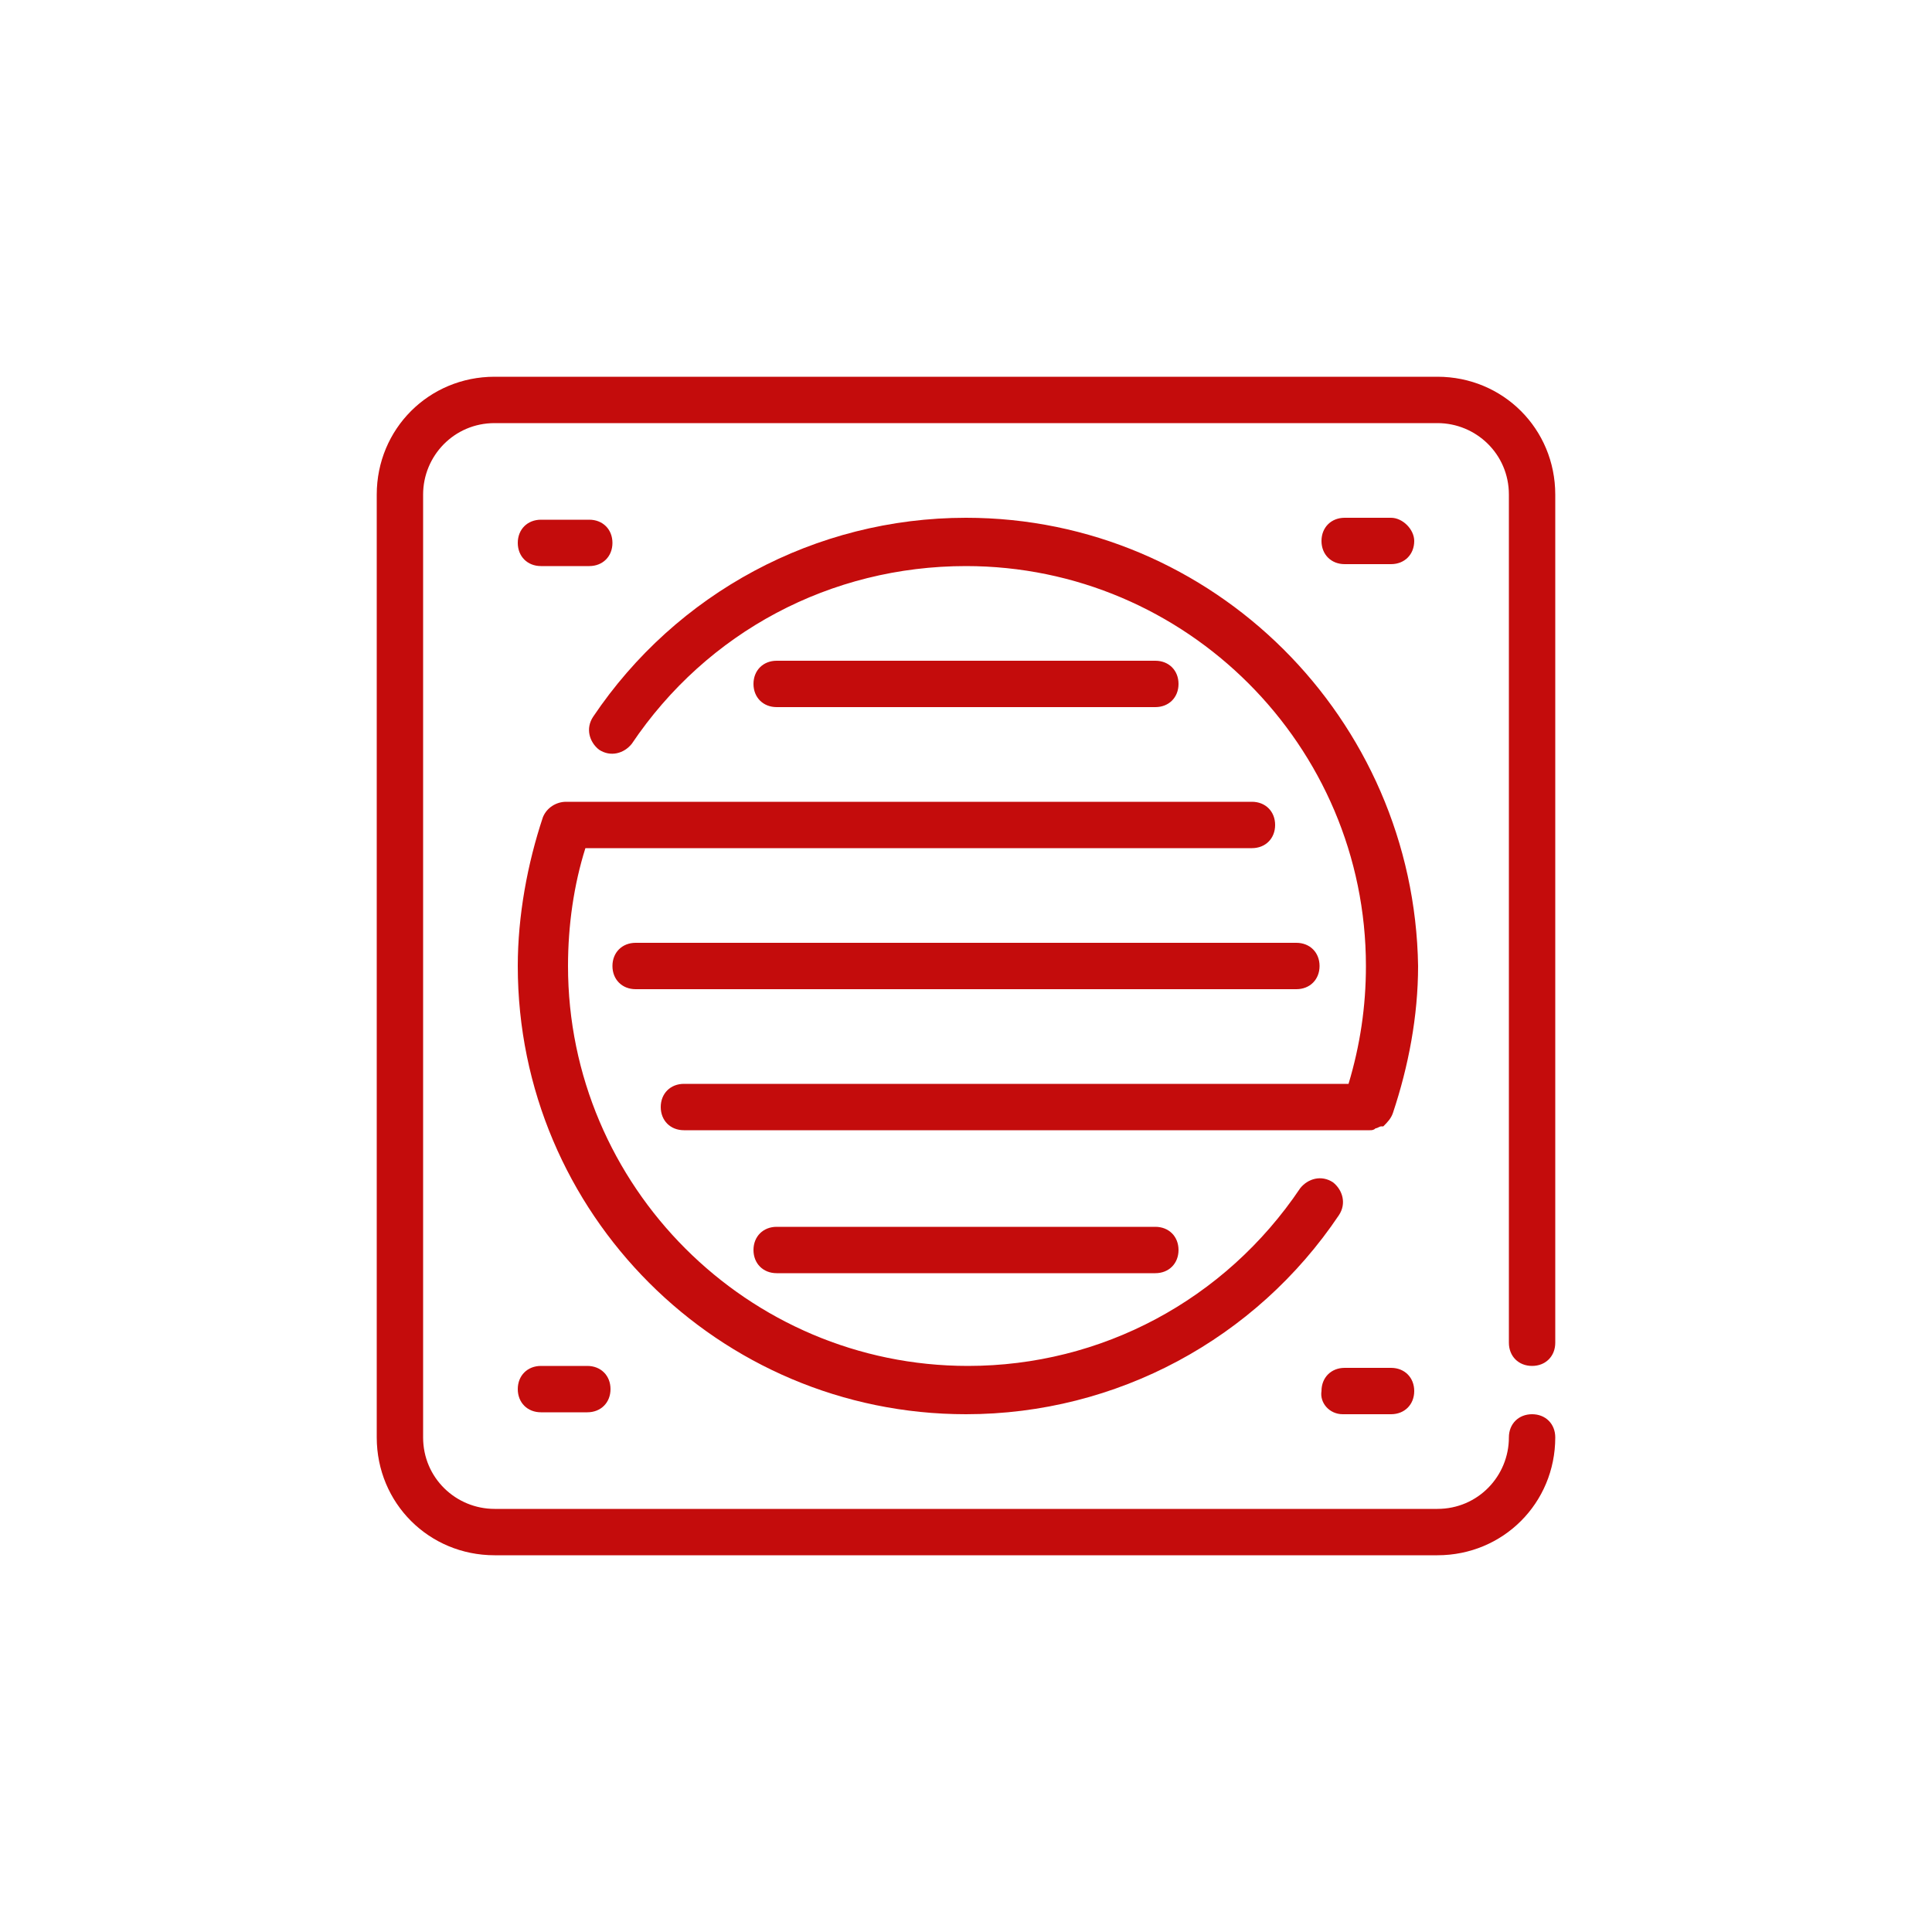 <?xml version="1.0" encoding="utf-8"?>
<!-- Generator: Adobe Illustrator 21.0.1, SVG Export Plug-In . SVG Version: 6.00 Build 0)  -->
<svg version="1.1" id="Layer_1" xmlns="http://www.w3.org/2000/svg" xmlns:xlink="http://www.w3.org/1999/xlink" x="0px" y="0px"
	 viewBox="0 0 100 100" style="enable-background:new 0 0 100 100;" xml:space="preserve">
<style type="text/css">
	.st0{fill:#C40C0C;}
</style>
<g>
	<path class="st0" d="M79.3,70.7c0.7,0,1.2-0.5,1.2-1.2V25.6c0-3.4-2.7-6.1-6.1-6.1H25.6c-3.4,0-6.1,2.7-6.1,6.1v48.8
		c0,3.4,2.7,6.1,6.1,6.1h48.8c3.4,0,6.1-2.7,6.1-6.1c0-0.7-0.5-1.2-1.2-1.2c-0.7,0-1.2,0.5-1.2,1.2c0,2-1.6,3.7-3.7,3.7H25.6
		c-2,0-3.7-1.6-3.7-3.7V25.6c0-2,1.6-3.7,3.7-3.7h48.8c2,0,3.7,1.6,3.7,3.7v43.9C78.1,70.2,78.6,70.7,79.3,70.7z"/>
	<path class="st0" d="M50,73.2c7.8,0,15-3.9,19.3-10.3c0.4-0.6,0.2-1.3-0.3-1.7c-0.6-0.4-1.3-0.2-1.7,0.3
		c-3.9,5.8-10.3,9.2-17.2,9.2c-11.4,0-20.7-9.3-20.7-20.7c0-2.1,0.3-4.2,0.9-6.1h34.5c0.7,0,1.2-0.5,1.2-1.2s-0.5-1.2-1.2-1.2H29.3
		c-0.5,0-1,0.3-1.2,0.8c-0.8,2.4-1.3,5.1-1.3,7.7C26.8,62.8,37.2,73.2,50,73.2z"/>
	<path class="st0" d="M50,26.8c-7.8,0-15,3.9-19.3,10.3c-0.4,0.6-0.2,1.3,0.3,1.7c0.6,0.4,1.3,0.2,1.7-0.3
		c3.9-5.8,10.3-9.2,17.3-9.2c11.4,0,20.7,9.3,20.7,20.7c0,2.1-0.3,4.1-0.9,6.1H35.4c-0.7,0-1.2,0.5-1.2,1.2s0.5,1.2,1.2,1.2h35.4
		c0,0,0.1,0,0.1,0c0.1,0,0.2,0,0.3-0.1c0.1,0,0.2-0.1,0.3-0.1c0,0,0,0,0.1,0c0.2-0.2,0.4-0.4,0.5-0.7c0.8-2.4,1.3-5,1.3-7.6
		C73.2,37.2,62.8,26.8,50,26.8z"/>
	<path class="st0" d="M30.5,29.3c0.7,0,1.2-0.5,1.2-1.2c0-0.7-0.5-1.2-1.2-1.2H28c-0.7,0-1.2,0.5-1.2,1.2c0,0.7,0.5,1.2,1.2,1.2
		H30.5z"/>
	<path class="st0" d="M72,26.8h-2.4c-0.7,0-1.2,0.5-1.2,1.2c0,0.7,0.5,1.2,1.2,1.2H72c0.7,0,1.2-0.5,1.2-1.2
		C73.2,27.4,72.6,26.8,72,26.8z"/>
	<path class="st0" d="M28,70.7c-0.7,0-1.2,0.5-1.2,1.2c0,0.7,0.5,1.2,1.2,1.2h2.4c0.7,0,1.2-0.5,1.2-1.2c0-0.7-0.5-1.2-1.2-1.2H28z"
		/>
	<path class="st0" d="M69.5,73.2H72c0.7,0,1.2-0.5,1.2-1.2c0-0.7-0.5-1.2-1.2-1.2h-2.4c-0.7,0-1.2,0.5-1.2,1.2
		C68.3,72.6,68.8,73.2,69.5,73.2z"/>
	<path class="st0" d="M59.8,36.6c0.7,0,1.2-0.5,1.2-1.2s-0.5-1.2-1.2-1.2H40.2c-0.7,0-1.2,0.5-1.2,1.2s0.5,1.2,1.2,1.2H59.8z"/>
	<path class="st0" d="M59.8,65.9c0.7,0,1.2-0.5,1.2-1.2c0-0.7-0.5-1.2-1.2-1.2H40.2c-0.7,0-1.2,0.5-1.2,1.2c0,0.7,0.5,1.2,1.2,1.2
		H59.8z"/>
	<path class="st0" d="M31.7,50c0,0.7,0.5,1.2,1.2,1.2h34.2c0.7,0,1.2-0.5,1.2-1.2s-0.5-1.2-1.2-1.2H32.9
		C32.2,48.8,31.7,49.3,31.7,50z"/>
</g>
</svg>
